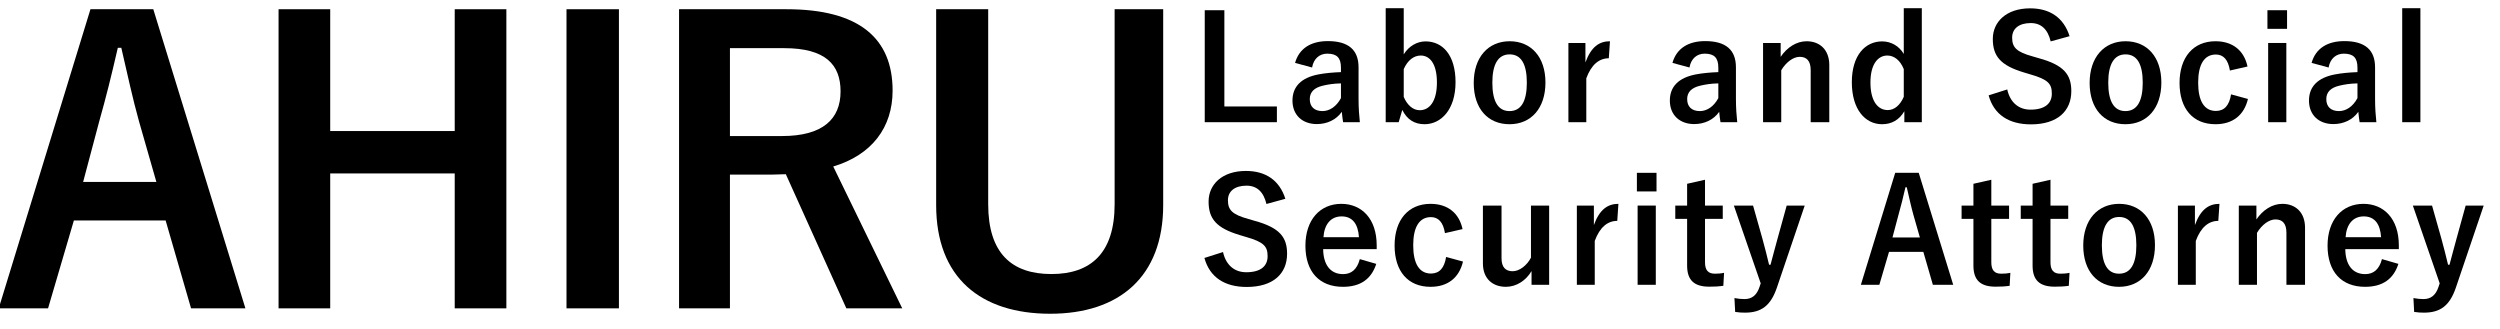 <?xml version="1.0" encoding="UTF-8" standalone="no"?>
<!DOCTYPE svg PUBLIC "-//W3C//DTD SVG 1.1//EN" "http://www.w3.org/Graphics/SVG/1.1/DTD/svg11.dtd">
<svg width="100%" height="100%" viewBox="0 0 152 20" version="1.1" xmlns="http://www.w3.org/2000/svg" xmlns:xlink="http://www.w3.org/1999/xlink" xml:space="preserve" xmlns:serif="http://www.serif.com/" style="fill-rule:evenodd;clip-rule:evenodd;stroke-linejoin:round;stroke-miterlimit:2;">
    <g transform="matrix(1,0,0,1,-2333,-145)">
        <g id="Artboard1" transform="matrix(1,0,0,1,1473.92,0)">
            <rect x="0" y="0" width="1024" height="768" style="fill:none;"/>
            <g transform="matrix(1.203,0,0,1.203,-89.683,-64.33)">
                <g transform="matrix(7.293,0,0,7.293,848.874,180.168)">
                    <path d="M0.229,-0.774L0.093,-0.774L0.093,0.002L0.593,0.002L0.593,-0.107L0.229,-0.107L0.229,-0.774Z" style="fill-rule:nonzero;"/>
                </g>
                <g transform="matrix(7.293,0,0,7.293,853.643,180.168)">
                    <path d="M0.183,-0.377C0.194,-0.44 0.236,-0.473 0.288,-0.473C0.354,-0.473 0.383,-0.445 0.383,-0.376L0.383,-0.345C0.327,-0.343 0.273,-0.338 0.226,-0.329C0.107,-0.306 0.047,-0.244 0.047,-0.148C0.047,-0.048 0.115,0.015 0.216,0.015C0.286,0.015 0.35,-0.014 0.389,-0.07C0.392,-0.038 0.394,-0.022 0.398,0.002L0.514,0.002C0.509,-0.044 0.505,-0.096 0.505,-0.16L0.505,-0.378C0.505,-0.5 0.434,-0.56 0.292,-0.56C0.173,-0.56 0.093,-0.508 0.065,-0.409L0.183,-0.377ZM0.383,-0.165C0.351,-0.105 0.303,-0.075 0.255,-0.075C0.198,-0.075 0.167,-0.106 0.167,-0.158C0.167,-0.207 0.198,-0.237 0.257,-0.251C0.291,-0.259 0.33,-0.266 0.383,-0.267L0.383,-0.165Z" style="fill-rule:nonzero;"/>
                </g>
                <g transform="matrix(7.293,0,0,7.293,858.107,180.168)">
                    <path d="M0.206,-0.788L0.081,-0.788L0.081,0.002L0.171,0.002L0.196,-0.083C0.228,-0.018 0.279,0.016 0.35,0.016C0.466,0.016 0.565,-0.087 0.565,-0.275C0.565,-0.463 0.476,-0.558 0.357,-0.558C0.298,-0.558 0.241,-0.525 0.206,-0.468L0.206,-0.788ZM0.206,-0.366C0.234,-0.429 0.277,-0.46 0.324,-0.46C0.387,-0.46 0.436,-0.403 0.436,-0.273C0.436,-0.14 0.383,-0.081 0.317,-0.081C0.271,-0.081 0.231,-0.115 0.206,-0.173L0.206,-0.366Z" style="fill-rule:nonzero;"/>
                </g>
                <g transform="matrix(7.293,0,0,7.293,862.797,180.168)">
                    <path d="M0.297,-0.559C0.148,-0.559 0.048,-0.448 0.048,-0.27C0.048,-0.092 0.146,0.016 0.296,0.016C0.446,0.016 0.545,-0.095 0.545,-0.273C0.545,-0.451 0.445,-0.559 0.297,-0.559ZM0.297,-0.468C0.378,-0.468 0.416,-0.398 0.416,-0.272C0.416,-0.144 0.377,-0.075 0.296,-0.075C0.215,-0.075 0.177,-0.145 0.177,-0.272C0.177,-0.398 0.216,-0.468 0.297,-0.468Z" style="fill-rule:nonzero;"/>
                </g>
                <g transform="matrix(7.293,0,0,7.293,867.341,180.168)">
                    <path d="M0.369,-0.559C0.295,-0.559 0.238,-0.52 0.199,-0.412L0.199,-0.547L0.081,-0.547L0.081,0.002L0.205,0.002L0.205,-0.302C0.24,-0.398 0.295,-0.441 0.361,-0.441L0.369,-0.559Z" style="fill-rule:nonzero;"/>
                </g>
                <g transform="matrix(7.293,0,0,7.293,872.716,180.168)">
                    <path d="M0.183,-0.377C0.194,-0.44 0.236,-0.473 0.288,-0.473C0.354,-0.473 0.383,-0.445 0.383,-0.376L0.383,-0.345C0.327,-0.343 0.273,-0.338 0.226,-0.329C0.107,-0.306 0.047,-0.244 0.047,-0.148C0.047,-0.048 0.115,0.015 0.216,0.015C0.286,0.015 0.35,-0.014 0.389,-0.07C0.392,-0.038 0.394,-0.022 0.398,0.002L0.514,0.002C0.509,-0.044 0.505,-0.096 0.505,-0.16L0.505,-0.378C0.505,-0.5 0.434,-0.56 0.292,-0.56C0.173,-0.56 0.093,-0.508 0.065,-0.409L0.183,-0.377ZM0.383,-0.165C0.351,-0.105 0.303,-0.075 0.255,-0.075C0.198,-0.075 0.167,-0.106 0.167,-0.158C0.167,-0.207 0.198,-0.237 0.257,-0.251C0.291,-0.259 0.33,-0.266 0.383,-0.267L0.383,-0.165Z" style="fill-rule:nonzero;"/>
                </g>
                <g transform="matrix(7.293,0,0,7.293,877.179,180.168)">
                    <path d="M0.203,-0.547L0.081,-0.547L0.081,0.002L0.207,0.002L0.207,-0.358C0.241,-0.415 0.291,-0.451 0.335,-0.451C0.384,-0.451 0.411,-0.422 0.411,-0.359L0.411,0.002L0.54,0.002L0.54,-0.394C0.54,-0.5 0.474,-0.559 0.383,-0.559C0.312,-0.559 0.247,-0.516 0.203,-0.451L0.203,-0.547Z" style="fill-rule:nonzero;"/>
                </g>
                <g transform="matrix(7.293,0,0,7.293,881.906,180.168)">
                    <path d="M0.533,-0.788L0.408,-0.788L0.408,-0.471C0.375,-0.527 0.319,-0.558 0.258,-0.558C0.142,-0.558 0.048,-0.463 0.048,-0.275C0.048,-0.087 0.14,0.016 0.258,0.016C0.323,0.016 0.376,-0.013 0.412,-0.074L0.412,0.002L0.533,0.002L0.533,-0.788ZM0.408,-0.174C0.383,-0.116 0.343,-0.082 0.297,-0.082C0.231,-0.082 0.177,-0.14 0.177,-0.273C0.177,-0.403 0.231,-0.46 0.294,-0.46C0.339,-0.46 0.382,-0.43 0.408,-0.366L0.408,-0.174Z" style="fill-rule:nonzero;"/>
                </g>
                <g transform="matrix(7.293,0,0,7.293,888.9,180.168)">
                    <path d="M0.598,-0.594C0.557,-0.723 0.461,-0.787 0.325,-0.787C0.158,-0.787 0.066,-0.692 0.066,-0.575C0.066,-0.456 0.119,-0.391 0.284,-0.342L0.324,-0.33C0.451,-0.294 0.475,-0.263 0.475,-0.196C0.475,-0.129 0.429,-0.085 0.327,-0.085C0.245,-0.085 0.186,-0.135 0.166,-0.225L0.037,-0.184C0.074,-0.049 0.179,0.017 0.33,0.017C0.516,0.017 0.61,-0.077 0.61,-0.213C0.61,-0.327 0.56,-0.394 0.383,-0.442L0.342,-0.454C0.23,-0.485 0.2,-0.516 0.2,-0.584C0.2,-0.646 0.247,-0.685 0.329,-0.685C0.401,-0.685 0.447,-0.642 0.467,-0.558L0.598,-0.594Z" style="fill-rule:nonzero;"/>
                </g>
                <g transform="matrix(7.293,0,0,7.293,893.925,180.168)">
                    <path d="M0.297,-0.559C0.148,-0.559 0.048,-0.448 0.048,-0.27C0.048,-0.092 0.146,0.016 0.296,0.016C0.446,0.016 0.545,-0.095 0.545,-0.273C0.545,-0.451 0.445,-0.559 0.297,-0.559ZM0.297,-0.468C0.378,-0.468 0.416,-0.398 0.416,-0.272C0.416,-0.144 0.377,-0.075 0.296,-0.075C0.215,-0.075 0.177,-0.145 0.177,-0.272C0.177,-0.398 0.216,-0.468 0.297,-0.468Z" style="fill-rule:nonzero;"/>
                </g>
                <g transform="matrix(7.293,0,0,7.293,898.469,180.168)">
                    <path d="M0.519,-0.384C0.495,-0.496 0.415,-0.559 0.297,-0.559C0.144,-0.559 0.048,-0.449 0.048,-0.27C0.048,-0.091 0.141,0.016 0.297,0.016C0.415,0.016 0.495,-0.045 0.522,-0.159L0.405,-0.191C0.393,-0.115 0.359,-0.076 0.3,-0.076C0.219,-0.076 0.177,-0.145 0.177,-0.272C0.177,-0.398 0.219,-0.467 0.3,-0.467C0.351,-0.467 0.385,-0.432 0.397,-0.356L0.519,-0.384Z" style="fill-rule:nonzero;"/>
                </g>
                <g transform="matrix(7.293,0,0,7.293,902.714,180.168)">
                    <path d="M0.206,-0.547L0.08,-0.547L0.08,0.002L0.206,0.002L0.206,-0.547ZM0.211,-0.774L0.075,-0.774L0.075,-0.645L0.211,-0.645L0.211,-0.774Z" style="fill-rule:nonzero;"/>
                </g>
                <g transform="matrix(7.293,0,0,7.293,905.018,180.168)">
                    <path d="M0.183,-0.377C0.194,-0.44 0.236,-0.473 0.288,-0.473C0.354,-0.473 0.383,-0.445 0.383,-0.376L0.383,-0.345C0.327,-0.343 0.273,-0.338 0.226,-0.329C0.107,-0.306 0.047,-0.244 0.047,-0.148C0.047,-0.048 0.115,0.015 0.216,0.015C0.286,0.015 0.35,-0.014 0.389,-0.07C0.392,-0.038 0.394,-0.022 0.398,0.002L0.514,0.002C0.509,-0.044 0.505,-0.096 0.505,-0.16L0.505,-0.378C0.505,-0.5 0.434,-0.56 0.292,-0.56C0.173,-0.56 0.093,-0.508 0.065,-0.409L0.183,-0.377ZM0.383,-0.165C0.351,-0.105 0.303,-0.075 0.255,-0.075C0.198,-0.075 0.167,-0.106 0.167,-0.158C0.167,-0.207 0.198,-0.237 0.257,-0.251C0.291,-0.259 0.33,-0.266 0.383,-0.267L0.383,-0.165Z" style="fill-rule:nonzero;"/>
                </g>
                <g transform="matrix(7.293,0,0,7.293,909.482,180.168)">
                    <rect x="0.081" y="-0.788" width="0.126" height="0.79" style="fill-rule:nonzero;"/>
                </g>
            </g>
            <g transform="matrix(1.203,0,0,1.203,-167.678,-54.444)">
                <g transform="matrix(7.293,0,0,7.293,914.099,180.168)">
                    <path d="M0.598,-0.594C0.557,-0.723 0.461,-0.787 0.325,-0.787C0.158,-0.787 0.066,-0.692 0.066,-0.575C0.066,-0.456 0.119,-0.391 0.284,-0.342L0.324,-0.33C0.451,-0.294 0.475,-0.263 0.475,-0.196C0.475,-0.129 0.429,-0.085 0.327,-0.085C0.245,-0.085 0.186,-0.135 0.166,-0.225L0.037,-0.184C0.074,-0.049 0.179,0.017 0.33,0.017C0.516,0.017 0.61,-0.077 0.61,-0.213C0.61,-0.327 0.56,-0.394 0.383,-0.442L0.342,-0.454C0.23,-0.485 0.2,-0.516 0.2,-0.584C0.2,-0.646 0.247,-0.685 0.329,-0.685C0.401,-0.685 0.447,-0.642 0.467,-0.558L0.598,-0.594Z" style="fill-rule:nonzero;"/>
                </g>
                <g transform="matrix(7.293,0,0,7.293,919.124,180.168)">
                    <path d="M0.542,-0.245L0.542,-0.271C0.542,-0.457 0.437,-0.559 0.297,-0.559C0.149,-0.559 0.048,-0.448 0.048,-0.269C0.048,-0.089 0.144,0.016 0.308,0.016C0.43,0.016 0.505,-0.038 0.539,-0.143L0.425,-0.176C0.406,-0.104 0.366,-0.072 0.309,-0.072C0.218,-0.072 0.172,-0.141 0.171,-0.245L0.542,-0.245ZM0.173,-0.328C0.179,-0.416 0.223,-0.472 0.299,-0.472C0.374,-0.472 0.413,-0.42 0.419,-0.328L0.173,-0.328Z" style="fill-rule:nonzero;"/>
                </g>
                <g transform="matrix(7.293,0,0,7.293,923.631,180.168)">
                    <path d="M0.519,-0.384C0.495,-0.496 0.415,-0.559 0.297,-0.559C0.144,-0.559 0.048,-0.449 0.048,-0.27C0.048,-0.091 0.141,0.016 0.297,0.016C0.415,0.016 0.495,-0.045 0.522,-0.159L0.405,-0.191C0.393,-0.115 0.359,-0.076 0.3,-0.076C0.219,-0.076 0.177,-0.145 0.177,-0.272C0.177,-0.398 0.219,-0.467 0.3,-0.467C0.351,-0.467 0.385,-0.432 0.397,-0.356L0.519,-0.384Z" style="fill-rule:nonzero;"/>
                </g>
                <g transform="matrix(7.293,0,0,7.293,927.876,180.168)">
                    <path d="M0.537,-0.547L0.411,-0.547L0.411,-0.186C0.383,-0.132 0.331,-0.092 0.284,-0.092C0.235,-0.092 0.207,-0.12 0.207,-0.182L0.207,-0.547L0.078,-0.547L0.078,-0.146C0.078,-0.038 0.148,0.016 0.237,0.016C0.31,0.016 0.376,-0.027 0.415,-0.093L0.415,0.002L0.537,0.002L0.537,-0.547Z" style="fill-rule:nonzero;"/>
                </g>
                <g transform="matrix(7.293,0,0,7.293,932.602,180.168)">
                    <path d="M0.369,-0.559C0.295,-0.559 0.238,-0.52 0.199,-0.412L0.199,-0.547L0.081,-0.547L0.081,0.002L0.205,0.002L0.205,-0.302C0.24,-0.398 0.295,-0.441 0.361,-0.441L0.369,-0.559Z" style="fill-rule:nonzero;"/>
                </g>
                <g transform="matrix(7.293,0,0,7.293,935.68,180.168)">
                    <path d="M0.206,-0.547L0.08,-0.547L0.08,0.002L0.206,0.002L0.206,-0.547ZM0.211,-0.774L0.075,-0.774L0.075,-0.645L0.211,-0.645L0.211,-0.774Z" style="fill-rule:nonzero;"/>
                </g>
                <g transform="matrix(7.293,0,0,7.293,937.985,180.168)">
                    <path d="M0.231,-0.726L0.107,-0.698L0.107,-0.547L0.025,-0.547L0.025,-0.455L0.107,-0.455L0.107,-0.131C0.107,-0.03 0.156,0.015 0.26,0.015C0.293,0.015 0.323,0.014 0.358,0.009L0.363,-0.081C0.34,-0.076 0.32,-0.075 0.299,-0.075C0.253,-0.075 0.231,-0.099 0.231,-0.154L0.231,-0.455L0.354,-0.455L0.354,-0.547L0.231,-0.547L0.231,-0.726Z" style="fill-rule:nonzero;"/>
                </g>
                <g transform="matrix(7.293,0,0,7.293,940.975,180.168)">
                    <path d="M0.512,-0.547L0.387,-0.547L0.324,-0.319C0.306,-0.255 0.292,-0.199 0.275,-0.137L0.265,-0.137C0.249,-0.201 0.237,-0.254 0.219,-0.317L0.154,-0.547L0.021,-0.547L0.207,-0.008L0.199,0.016C0.18,0.074 0.146,0.101 0.095,0.101C0.073,0.101 0.052,0.099 0.025,0.094L0.03,0.19C0.056,0.194 0.077,0.195 0.098,0.195C0.21,0.195 0.276,0.148 0.319,0.022L0.512,-0.547Z" style="fill-rule:nonzero;"/>
                </g>
                <g transform="matrix(7.293,0,0,7.293,947.379,180.168)">
                    <path d="M0.424,-0.774L0.261,-0.774L0.023,0.002L0.151,0.002L0.218,-0.226L0.456,-0.226L0.522,0.002L0.663,0.002L0.424,-0.774ZM0.432,-0.326L0.242,-0.326L0.284,-0.484C0.301,-0.544 0.315,-0.6 0.332,-0.674L0.341,-0.674C0.358,-0.601 0.37,-0.544 0.387,-0.483L0.432,-0.326Z" style="fill-rule:nonzero;"/>
                </g>
                <g transform="matrix(7.293,0,0,7.293,952.455,180.168)">
                    <path d="M0.231,-0.726L0.107,-0.698L0.107,-0.547L0.025,-0.547L0.025,-0.455L0.107,-0.455L0.107,-0.131C0.107,-0.03 0.156,0.015 0.26,0.015C0.293,0.015 0.323,0.014 0.358,0.009L0.363,-0.081C0.34,-0.076 0.32,-0.075 0.299,-0.075C0.253,-0.075 0.231,-0.099 0.231,-0.154L0.231,-0.455L0.354,-0.455L0.354,-0.547L0.231,-0.547L0.231,-0.726Z" style="fill-rule:nonzero;"/>
                </g>
                <g transform="matrix(7.293,0,0,7.293,955.445,180.168)">
                    <path d="M0.231,-0.726L0.107,-0.698L0.107,-0.547L0.025,-0.547L0.025,-0.455L0.107,-0.455L0.107,-0.131C0.107,-0.03 0.156,0.015 0.26,0.015C0.293,0.015 0.323,0.014 0.358,0.009L0.363,-0.081C0.34,-0.076 0.32,-0.075 0.299,-0.075C0.253,-0.075 0.231,-0.099 0.231,-0.154L0.231,-0.455L0.354,-0.455L0.354,-0.547L0.231,-0.547L0.231,-0.726Z" style="fill-rule:nonzero;"/>
                </g>
                <g transform="matrix(7.293,0,0,7.293,958.436,180.168)">
                    <path d="M0.297,-0.559C0.148,-0.559 0.048,-0.448 0.048,-0.27C0.048,-0.092 0.146,0.016 0.296,0.016C0.446,0.016 0.545,-0.095 0.545,-0.273C0.545,-0.451 0.445,-0.559 0.297,-0.559ZM0.297,-0.468C0.378,-0.468 0.416,-0.398 0.416,-0.272C0.416,-0.144 0.377,-0.075 0.296,-0.075C0.215,-0.075 0.177,-0.145 0.177,-0.272C0.177,-0.398 0.216,-0.468 0.297,-0.468Z" style="fill-rule:nonzero;"/>
                </g>
                <g transform="matrix(7.293,0,0,7.293,962.979,180.168)">
                    <path d="M0.369,-0.559C0.295,-0.559 0.238,-0.52 0.199,-0.412L0.199,-0.547L0.081,-0.547L0.081,0.002L0.205,0.002L0.205,-0.302C0.24,-0.398 0.295,-0.441 0.361,-0.441L0.369,-0.559Z" style="fill-rule:nonzero;"/>
                </g>
                <g transform="matrix(7.293,0,0,7.293,966.057,180.168)">
                    <path d="M0.203,-0.547L0.081,-0.547L0.081,0.002L0.207,0.002L0.207,-0.358C0.241,-0.415 0.291,-0.451 0.335,-0.451C0.384,-0.451 0.411,-0.422 0.411,-0.359L0.411,0.002L0.54,0.002L0.54,-0.394C0.54,-0.5 0.474,-0.559 0.383,-0.559C0.312,-0.559 0.247,-0.516 0.203,-0.451L0.203,-0.547Z" style="fill-rule:nonzero;"/>
                </g>
                <g transform="matrix(7.293,0,0,7.293,970.783,180.168)">
                    <path d="M0.542,-0.245L0.542,-0.271C0.542,-0.457 0.437,-0.559 0.297,-0.559C0.149,-0.559 0.048,-0.448 0.048,-0.269C0.048,-0.089 0.144,0.016 0.308,0.016C0.43,0.016 0.505,-0.038 0.539,-0.143L0.425,-0.176C0.406,-0.104 0.366,-0.072 0.309,-0.072C0.218,-0.072 0.172,-0.141 0.171,-0.245L0.542,-0.245ZM0.173,-0.328C0.179,-0.416 0.223,-0.472 0.299,-0.472C0.374,-0.472 0.413,-0.42 0.419,-0.328L0.173,-0.328Z" style="fill-rule:nonzero;"/>
                </g>
                <g transform="matrix(7.293,0,0,7.293,975.291,180.168)">
                    <path d="M0.512,-0.547L0.387,-0.547L0.324,-0.319C0.306,-0.255 0.292,-0.199 0.275,-0.137L0.265,-0.137C0.249,-0.201 0.237,-0.254 0.219,-0.317L0.154,-0.547L0.021,-0.547L0.207,-0.008L0.199,0.016C0.18,0.074 0.146,0.101 0.095,0.101C0.073,0.101 0.052,0.099 0.025,0.094L0.03,0.19C0.056,0.194 0.077,0.195 0.098,0.195C0.21,0.195 0.276,0.148 0.319,0.022L0.512,-0.547Z" style="fill-rule:nonzero;"/>
                </g>
            </g>
            <g transform="matrix(1.674,0,0,1.674,-441.999,-139.469)">
                <g transform="matrix(14,0,0,14,776.859,181.105)">
                    <path d="M0.424,-0.774L0.261,-0.774L0.023,0.002L0.151,0.002L0.218,-0.226L0.456,-0.226L0.522,0.002L0.663,0.002L0.424,-0.774ZM0.432,-0.326L0.242,-0.326L0.284,-0.484C0.301,-0.544 0.315,-0.6 0.332,-0.674L0.341,-0.674C0.358,-0.601 0.37,-0.544 0.387,-0.483L0.432,-0.326Z" style="fill-rule:nonzero;"/>
                </g>
                <g transform="matrix(14,0,0,14,786.043,181.105)">
                    <path d="M0.684,-0.774L0.55,-0.774L0.55,-0.458L0.227,-0.458L0.227,-0.774L0.093,-0.774L0.093,0.002L0.227,0.002L0.227,-0.348L0.55,-0.348L0.55,0.002L0.684,0.002L0.684,-0.774Z" style="fill-rule:nonzero;"/>
                </g>
                <g transform="matrix(14,0,0,14,796.501,181.105)">
                    <rect x="0.093" y="-0.774" width="0.136" height="0.776" style="fill-rule:nonzero;"/>
                </g>
                <g transform="matrix(14,0,0,14,800.589,181.105)">
                    <path d="M0.093,-0.774L0.093,0.002L0.225,0.002L0.225,-0.345L0.335,-0.345C0.348,-0.345 0.359,-0.346 0.37,-0.346L0.527,0.002L0.672,0.002L0.493,-0.366C0.593,-0.396 0.647,-0.467 0.647,-0.563C0.647,-0.698 0.561,-0.774 0.372,-0.774L0.093,-0.774ZM0.225,-0.673L0.366,-0.673C0.473,-0.673 0.512,-0.63 0.512,-0.561C0.512,-0.489 0.466,-0.445 0.36,-0.445L0.225,-0.445L0.225,-0.673Z" style="fill-rule:nonzero;"/>
                </g>
                <g transform="matrix(14,0,0,14,809.955,181.105)">
                    <path d="M0.68,-0.774L0.554,-0.774L0.554,-0.268C0.554,-0.141 0.492,-0.087 0.39,-0.087C0.287,-0.087 0.226,-0.141 0.226,-0.268L0.226,-0.774L0.091,-0.774L0.091,-0.266C0.091,-0.077 0.207,0.016 0.387,0.016C0.566,0.016 0.68,-0.08 0.68,-0.266L0.68,-0.774Z" style="fill-rule:nonzero;"/>
                </g>
            </g>
        </g>
    </g>
</svg>
